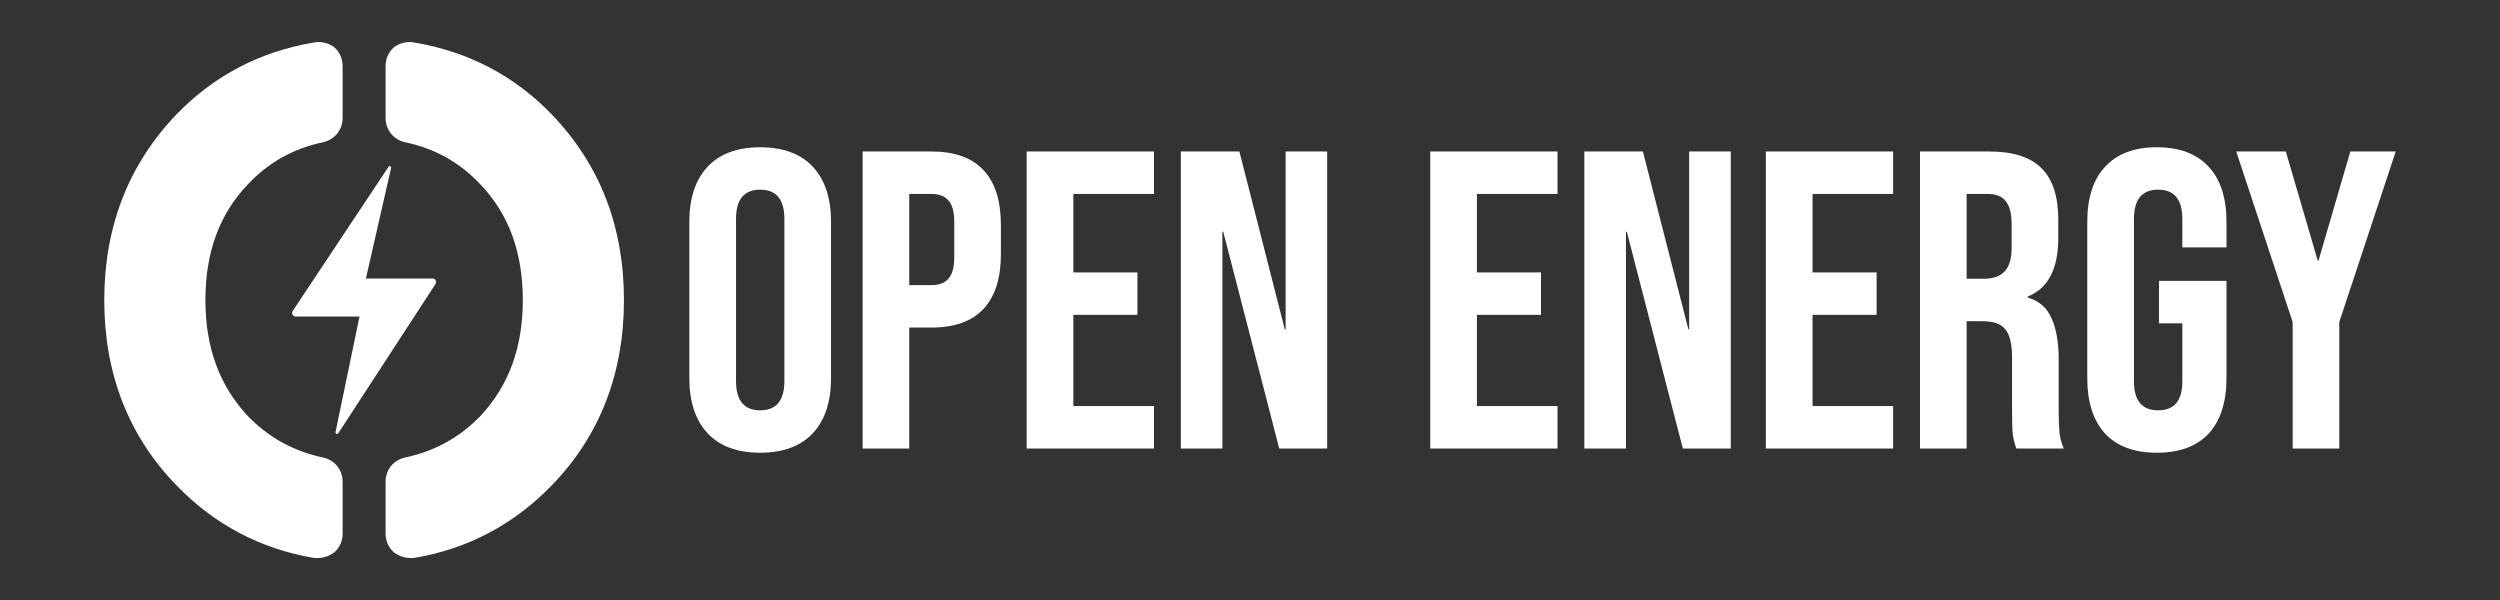 <?xml version="1.0" encoding="UTF-8"?> <svg xmlns:xlink="http://www.w3.org/1999/xlink" xmlns="http://www.w3.org/2000/svg" version="1.1" viewBox="0.0 0.0 800.0 192.0" fill="none" stroke="none" stroke-linecap="square" stroke-miterlimit="10"><rect x="0.0" y="0.0" width="800.0" height="192.0" fill="#333333" stroke="none"/><clipPath id="p.0"><path d="m0 0l800.0 0l0 192.0l-800.0 0l0 -192.0z" clip-rule="nonzero"></path></clipPath><g clip-path="url(#p.0)"><path fill="#000000" fill-opacity="0.0" d="m0 0l800.0 0l0 192.0l-800.0 0z" fill-rule="evenodd"></path><path fill="#ffffff" d="m101.949 13.45c-0.472 0 -0.945 0.042 -1.409 0.134c-17.286 2.882 -32.147 10.648 -44.108 23.068c-15.299 15.953 -23.068 35.9 -23.068 59.407c0 23.504 7.769 43.47 23.068 59.207c11.961 12.417 26.822 20.404 44.108 23.286l1.331 0c1.787 0 3.556 -0.677 5.108 -1.79c1.766 -1.549 2.661 -3.753 2.661 -5.979l0 -16.63c0 -3.774 -2.444 -6.874 -6.218 -7.748c-9.517 -2.008 -17.507 -6.438 -24.16 -13.312c-9.081 -9.756 -13.533 -21.955 -13.533 -37.034c0 -15.299 4.451 -27.48 13.533 -37.016c6.654 -7.094 14.643 -11.543 24.16 -13.53c3.774 -0.895 6.218 -3.995 6.218 -7.769l0 -16.63c0 -2.205 -0.895 -4.43 -2.661 -5.982c-1.402 -1.052 -3.226 -1.682 -5.029 -1.682zm29.118 0c-1.793 0 -3.617 0.63 -5.016 1.682c-1.769 1.551 -2.664 3.777 -2.664 5.982l0 16.63c0 3.774 2.444 6.874 6.199 7.769c9.538 1.987 17.525 6.436 24.181 13.53c9.079 9.535 13.53 21.717 13.53 37.016c0 15.079 -4.451 27.278 -13.53 37.034c-6.656 6.874 -14.643 11.304 -24.181 13.312c-3.756 0.874 -6.199 3.974 -6.199 7.748l0 16.63c0 2.226 0.895 4.43 2.664 5.979c1.549 1.113 3.318 1.79 5.087 1.79l1.331 0c17.304 -2.882 32.168 -10.869 44.129 -23.286c15.299 -15.738 23.066 -35.703 23.066 -59.207c0 -23.724 -7.766 -43.454 -23.066 -59.407c-11.961 -12.42 -26.824 -20.186 -44.129 -23.068c-0.459 -0.092 -0.929 -0.134 -1.402 -0.134z" fill-rule="evenodd"></path><path fill="#ffffff" d="m243.256 144.875c-7.331 0 -12.934 -2.087 -16.829 -6.239c-3.895 -4.173 -5.84 -10.055 -5.84 -17.664l0 -49.948c0 -7.612 1.945 -13.491 5.84 -17.664c3.895 -4.152 9.499 -6.239 16.829 -6.239c7.331 0 12.953 2.087 16.848 6.239c3.895 4.173 5.822 10.052 5.822 17.664l0 49.948c0 7.609 -1.927 13.491 -5.822 17.664c-3.895 4.152 -9.517 6.239 -16.848 6.239zm0 -13.57c5.165 0 7.748 -3.139 7.748 -9.378l0 -51.858c0 -6.257 -2.583 -9.378 -7.748 -9.378c-5.147 0 -7.73 3.121 -7.73 9.378l0 51.858c0 6.239 2.583 9.378 7.73 9.378z" fill-rule="evenodd"></path><path fill="#ffffff" d="m276.038 48.474l21.995 0c7.412 0 12.995 1.987 16.69 5.979c3.714 3.974 5.562 9.816 5.562 17.504l0 9.378c0 7.69 -1.848 13.53 -5.562 17.504c-3.696 3.995 -9.278 5.982 -16.69 5.982l-7.073 0l0 38.703l-14.921 0zm21.995 42.777c2.444 0 4.252 -0.677 5.425 -2.047c1.27 -1.352 1.906 -3.656 1.906 -6.913l0 -11.265c0 -3.26 -0.635 -5.585 -1.906 -6.934c-1.173 -1.352 -2.982 -2.026 -5.425 -2.026l-7.073 0l0 29.186z" fill-rule="evenodd"></path><path fill="#ffffff" d="m328.531 48.474l40.73 0l0 13.591l-25.787 0l0 25.113l20.504 0l0 13.57l-20.504 0l0 29.186l25.787 0l0 13.591l-40.73 0z" fill-rule="evenodd"></path><path fill="#ffffff" d="m377.865 48.474l18.738 0l14.522 56.882l0.278 0l0 -56.882l13.291 0l0 95.05l-15.336 0l-17.924 -69.381l-0.278 0l0 69.381l-13.291 0z" fill-rule="evenodd"></path><path fill="#ffffff" d="m457.678 48.474l40.73 0l0 13.591l-25.79 0l0 25.113l20.504 0l0 13.57l-20.504 0l0 29.186l25.79 0l0 13.591l-40.73 0z" fill-rule="evenodd"></path><path fill="#ffffff" d="m506.991 48.474l18.738 0l14.543 56.882l0.257 0l0 -56.882l13.312 0l0 95.05l-15.339 0l-17.921 -69.381l-0.278 0l0 69.381l-13.312 0z" fill-rule="evenodd"></path><path fill="#ffffff" d="m565.067 48.474l40.73 0l0 13.591l-25.787 0l0 25.113l20.504 0l0 13.57l-20.504 0l0 29.186l25.787 0l0 13.591l-40.73 0z" fill-rule="evenodd"></path><path fill="#ffffff" d="m614.4 48.474l22.134 0c7.69 0 13.291 1.808 16.829 5.444c3.535 3.517 5.286 9.0 5.286 16.412l0 5.84c0 9.874 -3.26 16.113 -9.777 18.738l0 0.276c3.635 1.094 6.16 3.299 7.609 6.656c1.551 3.339 2.304 7.829 2.304 13.433l0 16.709c0 2.701 0.1 4.927 0.278 6.656c0.181 1.63 0.638 3.257 1.352 4.887l-15.199 0c-0.535 -1.549 -0.913 -3.0 -1.092 -4.352c-0.179 -1.352 -0.26 -3.795 -0.26 -7.331l0 -17.386c0 -4.331 -0.735 -7.37 -2.184 -9.1c-1.352 -1.709 -3.756 -2.562 -7.194 -2.562l-5.165 0l0 40.73l-14.921 0zm20.365 40.73c2.982 0 5.207 -0.774 6.656 -2.304c1.53 -1.53 2.304 -4.113 2.304 -7.73l0 -7.331c0 -3.457 -0.635 -5.942 -1.906 -7.47c-1.173 -1.551 -3.081 -2.304 -5.703 -2.304l-6.795 0l0 27.139z" fill-rule="evenodd"></path><path fill="#ffffff" d="m690.201 144.875c-7.234 0 -12.756 -2.047 -16.572 -6.121c-3.795 -4.152 -5.701 -10.092 -5.701 -17.782l0 -49.948c0 -7.711 1.906 -13.591 5.701 -17.664c3.816 -4.152 9.339 -6.239 16.572 -6.239c7.252 0 12.753 2.087 16.57 6.239c3.795 4.073 5.701 9.953 5.701 17.664l0 8.144l-14.126 0l0 -9.1c0 -6.257 -2.583 -9.378 -7.727 -9.378c-5.168 0 -7.751 3.121 -7.751 9.378l0 51.997c0 6.157 2.583 9.239 7.751 9.239c5.144 0 7.727 -3.081 7.727 -9.239l0 -18.598l-7.47 0l0 -13.591l21.596 0l0 31.094c0 7.69 -1.906 13.63 -5.701 17.782c-3.816 4.073 -9.318 6.121 -16.57 6.121z" fill-rule="evenodd"></path><path fill="#ffffff" d="m733.652 103.051l-18.06 -54.577l15.874 0l10.194 34.887l0.278 0l10.173 -34.887l14.522 0l-18.06 54.577l0 40.472l-14.921 0z" fill-rule="evenodd"></path><path fill="#ffffff" d="m125.138 53.818l-8.047 35.307l21.357 0c0.895 0 1.412 1.013 0.895 1.787l-31.073 47.703c-0.26 0.517 -1.034 0.139 -0.895 -0.378l7.669 -36.955l-20.465 0c-0.895 0 -1.409 -1.031 -0.895 -1.806l30.698 -46.176c0.118 -0.378 0.895 -0.118 0.756 0.517z" fill-rule="evenodd"></path></g></svg> 